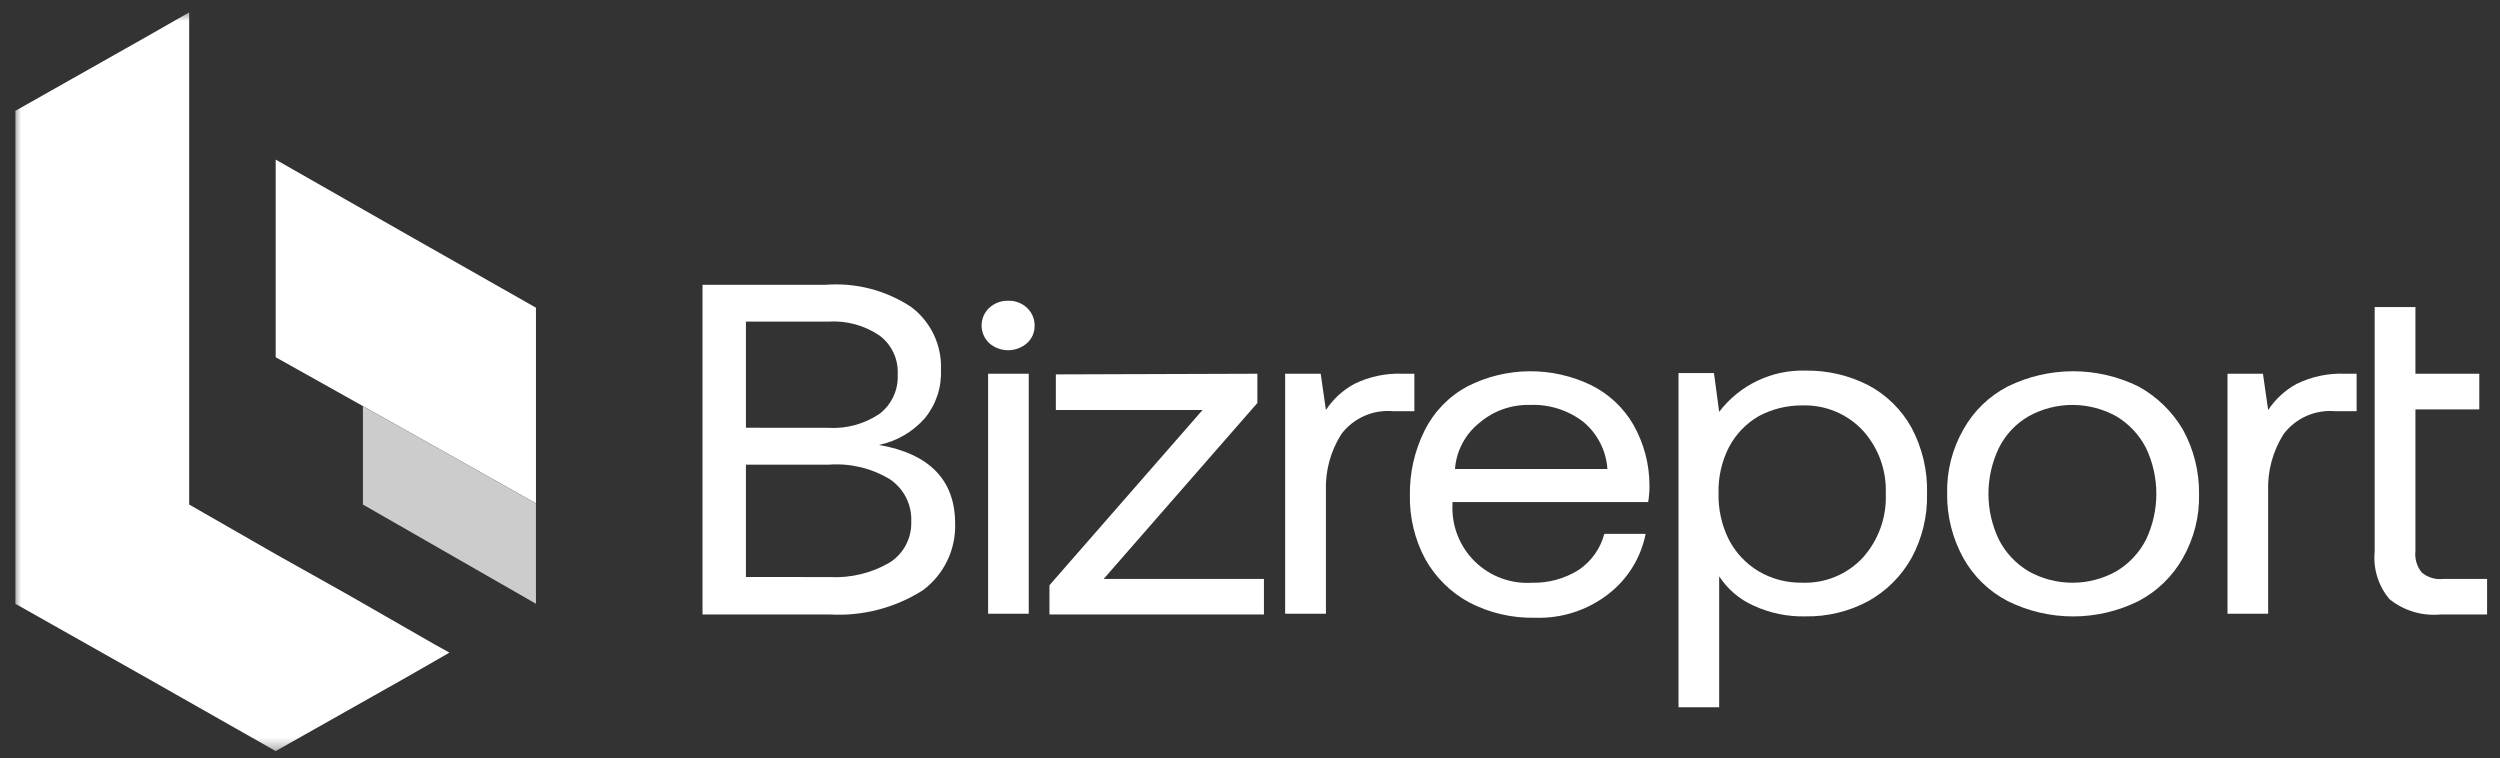 <svg width="178" height="54" viewBox="0 0 178 54" fill="none" xmlns="http://www.w3.org/2000/svg">
<rect x="0" y="0" width="178" height="54" fill="#333333" stroke="none"/>
<path d="M64.881 21.861C65.572 22.38 66.125 23.059 66.493 23.84C66.862 24.62 67.034 25.479 66.995 26.341C67.051 27.59 66.641 28.815 65.845 29.779C64.992 30.75 63.846 31.417 62.581 31.679C66.215 32.311 68.006 34.216 68.006 37.279C68.034 38.198 67.839 39.109 67.438 39.937C67.037 40.764 66.442 41.482 65.704 42.029C63.718 43.29 61.383 43.891 59.035 43.748H50.019V20.28H58.757C60.918 20.106 63.075 20.663 64.881 21.861ZM58.945 30.461C60.249 30.545 61.544 30.193 62.627 29.461C63.053 29.133 63.394 28.706 63.618 28.218C63.843 27.729 63.945 27.192 63.916 26.655C63.945 26.125 63.843 25.595 63.617 25.113C63.393 24.632 63.052 24.213 62.627 23.894C61.546 23.159 60.249 22.808 58.945 22.9H53.11V30.456L58.945 30.461ZM59.038 41.086C60.55 41.172 62.053 40.81 63.36 40.045C63.842 39.735 64.235 39.306 64.501 38.799C64.768 38.292 64.898 37.725 64.881 37.153C64.91 36.56 64.785 35.97 64.519 35.439C64.252 34.908 63.853 34.455 63.36 34.123C62.062 33.337 60.552 32.973 59.038 33.082H53.11V41.082L59.038 41.086Z" fill="white"/>
<path d="M73.664 23.172C73.671 23.412 73.624 23.65 73.528 23.87C73.433 24.09 73.289 24.286 73.109 24.444C72.738 24.762 72.266 24.937 71.777 24.937C71.288 24.937 70.816 24.762 70.446 24.444C70.27 24.282 70.13 24.086 70.034 23.868C69.939 23.65 69.889 23.414 69.889 23.176C69.889 22.937 69.939 22.701 70.034 22.483C70.13 22.265 70.27 22.069 70.446 21.907C70.811 21.578 71.288 21.402 71.78 21.414C72.023 21.404 72.266 21.443 72.494 21.528C72.722 21.612 72.931 21.741 73.109 21.907C73.285 22.067 73.425 22.263 73.521 22.481C73.617 22.698 73.665 22.934 73.664 23.172ZM73.247 26.61V43.7H70.353V26.61H73.247Z" fill="white"/>
<path d="M89.525 26.61V28.692L78.58 41.221H89.992V43.75H74.721V41.669L85.62 29.193H75.177V26.657L89.525 26.61Z" fill="white"/>
<path d="M100.612 29.278H99.18C98.48 29.215 97.776 29.332 97.133 29.616C96.49 29.901 95.93 30.345 95.507 30.905C94.734 32.119 94.35 33.539 94.406 34.976V43.7H91.503V26.61H94.034L94.405 29.193C94.915 28.417 95.61 27.779 96.427 27.335C97.499 26.81 98.685 26.561 99.877 26.61H100.703V29.278H100.612Z" fill="white"/>
<path d="M104.475 27.513C105.839 26.818 107.345 26.448 108.876 26.434C110.407 26.419 111.921 26.759 113.297 27.428C114.548 28.048 115.589 29.022 116.291 30.228C117.047 31.553 117.443 33.052 117.442 34.576C117.446 34.969 117.415 35.361 117.35 35.748H103.415V35.972C103.387 36.716 103.515 37.458 103.791 38.149C104.067 38.84 104.485 39.466 105.018 39.986C105.551 40.507 106.187 40.909 106.886 41.169C107.584 41.428 108.329 41.538 109.073 41.492C110.24 41.519 111.39 41.206 112.383 40.592C113.294 39.985 113.95 39.066 114.228 38.009H117.169C116.832 39.719 115.882 41.248 114.499 42.309C113.016 43.455 111.178 44.048 109.304 43.983C107.673 44.021 106.059 43.647 104.611 42.895C103.299 42.186 102.215 41.119 101.485 39.819C100.732 38.418 100.353 36.846 100.384 35.255C100.36 33.653 100.722 32.069 101.441 30.636C102.106 29.308 103.165 28.217 104.475 27.513ZM112.749 30.049C111.66 29.204 110.306 28.772 108.929 28.831C107.62 28.797 106.344 29.247 105.347 30.095C104.842 30.494 104.426 30.994 104.125 31.562C103.823 32.13 103.643 32.754 103.595 33.395H114.448C114.405 32.752 114.232 32.124 113.94 31.549C113.649 30.974 113.243 30.464 112.749 30.049Z" fill="white"/>
<path d="M136.104 30.458C136.873 31.903 137.252 33.523 137.205 35.158C137.242 36.75 136.862 38.323 136.104 39.723C135.383 41.014 134.317 42.079 133.025 42.799C131.655 43.536 130.12 43.91 128.564 43.886C127.281 43.919 126.007 43.656 124.843 43.115C123.847 42.67 123 41.947 122.405 41.033V50.355H119.511V26.564H122.034L122.405 29.324C123.123 28.38 124.056 27.62 125.128 27.109C126.199 26.599 127.377 26.351 128.564 26.387C130.114 26.366 131.645 26.723 133.025 27.428C134.324 28.118 135.394 29.171 136.104 30.458ZM134.267 35.158C134.335 33.491 133.742 31.864 132.615 30.632C132.063 30.047 131.391 29.587 130.646 29.283C129.901 28.978 129.099 28.837 128.294 28.867C127.216 28.861 126.155 29.126 125.207 29.638C124.306 30.164 123.573 30.934 123.091 31.858C122.583 32.866 122.331 33.984 122.359 35.112C122.332 36.255 122.583 37.388 123.091 38.412C123.572 39.348 124.304 40.13 125.207 40.671C126.141 41.222 127.209 41.504 128.294 41.488C129.099 41.521 129.901 41.38 130.647 41.075C131.392 40.771 132.064 40.31 132.615 39.723C133.742 38.477 134.335 36.839 134.267 35.161V35.158Z" fill="white"/>
<path d="M139.786 39.726C139.015 38.329 138.619 36.756 138.636 35.161C138.597 33.561 138.995 31.981 139.786 30.589C140.516 29.273 141.62 28.203 142.958 27.513C144.404 26.803 145.993 26.433 147.604 26.433C149.216 26.433 150.805 26.803 152.251 27.513C153.567 28.233 154.663 29.296 155.423 30.589C156.194 31.989 156.59 33.564 156.573 35.161C156.613 36.759 156.215 38.337 155.423 39.726C154.688 41.038 153.586 42.108 152.251 42.802C150.807 43.517 149.216 43.889 147.604 43.889C145.993 43.889 144.402 43.517 142.958 42.802C141.62 42.111 140.517 41.041 139.786 39.726ZM152.799 38.415C153.282 37.397 153.532 36.284 153.532 35.158C153.532 34.031 153.282 32.918 152.799 31.9C152.32 30.964 151.587 30.181 150.684 29.641C149.728 29.11 148.652 28.831 147.558 28.831C146.465 28.831 145.389 29.11 144.433 29.641C143.52 30.169 142.784 30.955 142.318 31.9C141.83 32.917 141.577 34.03 141.577 35.158C141.577 36.285 141.83 37.398 142.318 38.415C142.795 39.352 143.528 40.135 144.433 40.674C145.387 41.21 146.464 41.491 147.558 41.491C148.653 41.491 149.73 41.21 150.684 40.674C151.588 40.135 152.322 39.352 152.799 38.415Z" fill="white"/>
<path d="M167.695 29.278H166.275C165.574 29.215 164.868 29.331 164.224 29.615C163.579 29.9 163.018 30.344 162.594 30.905C161.824 32.12 161.44 33.539 161.492 34.976V43.7H158.598V26.61H161.122L161.492 29.193C162.005 28.419 162.699 27.781 163.515 27.335C164.587 26.811 165.773 26.562 166.965 26.61H167.791V29.278H167.695Z" fill="white"/>
<path d="M171.979 21.815V26.61H176.525V29.147H171.979V39.232C171.948 39.505 171.972 39.782 172.05 40.045C172.128 40.309 172.259 40.554 172.434 40.766C172.643 40.94 172.886 41.07 173.148 41.149C173.409 41.227 173.683 41.251 173.954 41.221H177.081V43.75H173.769C172.462 43.876 171.157 43.486 170.134 42.663C169.741 42.198 169.445 41.659 169.263 41.077C169.082 40.496 169.018 39.884 169.077 39.278V21.861H171.98L171.979 21.815Z" fill="white"/>
<mask id="mask0_22_1271" style="mask-type:luminance" maskUnits="userSpaceOnUse" x="0" y="0" width="34" height="54">
<path d="M33.012 0.743H0.919V53.62H33.012V0.743Z" fill="white"/>
</mask>
<g mask="url(#mask0_22_1271)">
<path d="M24.784 42.347L19.629 39.456L13.469 35.924V0.881L10.389 2.639L1.096 7.89V42.99L10.389 48.233L19.629 53.476L28.921 48.233L32.001 46.467L30.939 45.878L24.784 42.347Z" fill="white"/>
</g>
<path d="M38.16 32.447V21.907L28.922 16.664L19.629 11.364V25.436L25.841 28.913L38.16 35.837V32.447Z" fill="white"/>
<path d="M38.16 42.987V35.84L25.841 28.916V35.924L38.16 42.987Z" fill="#CCCCCC"/>
</svg>
